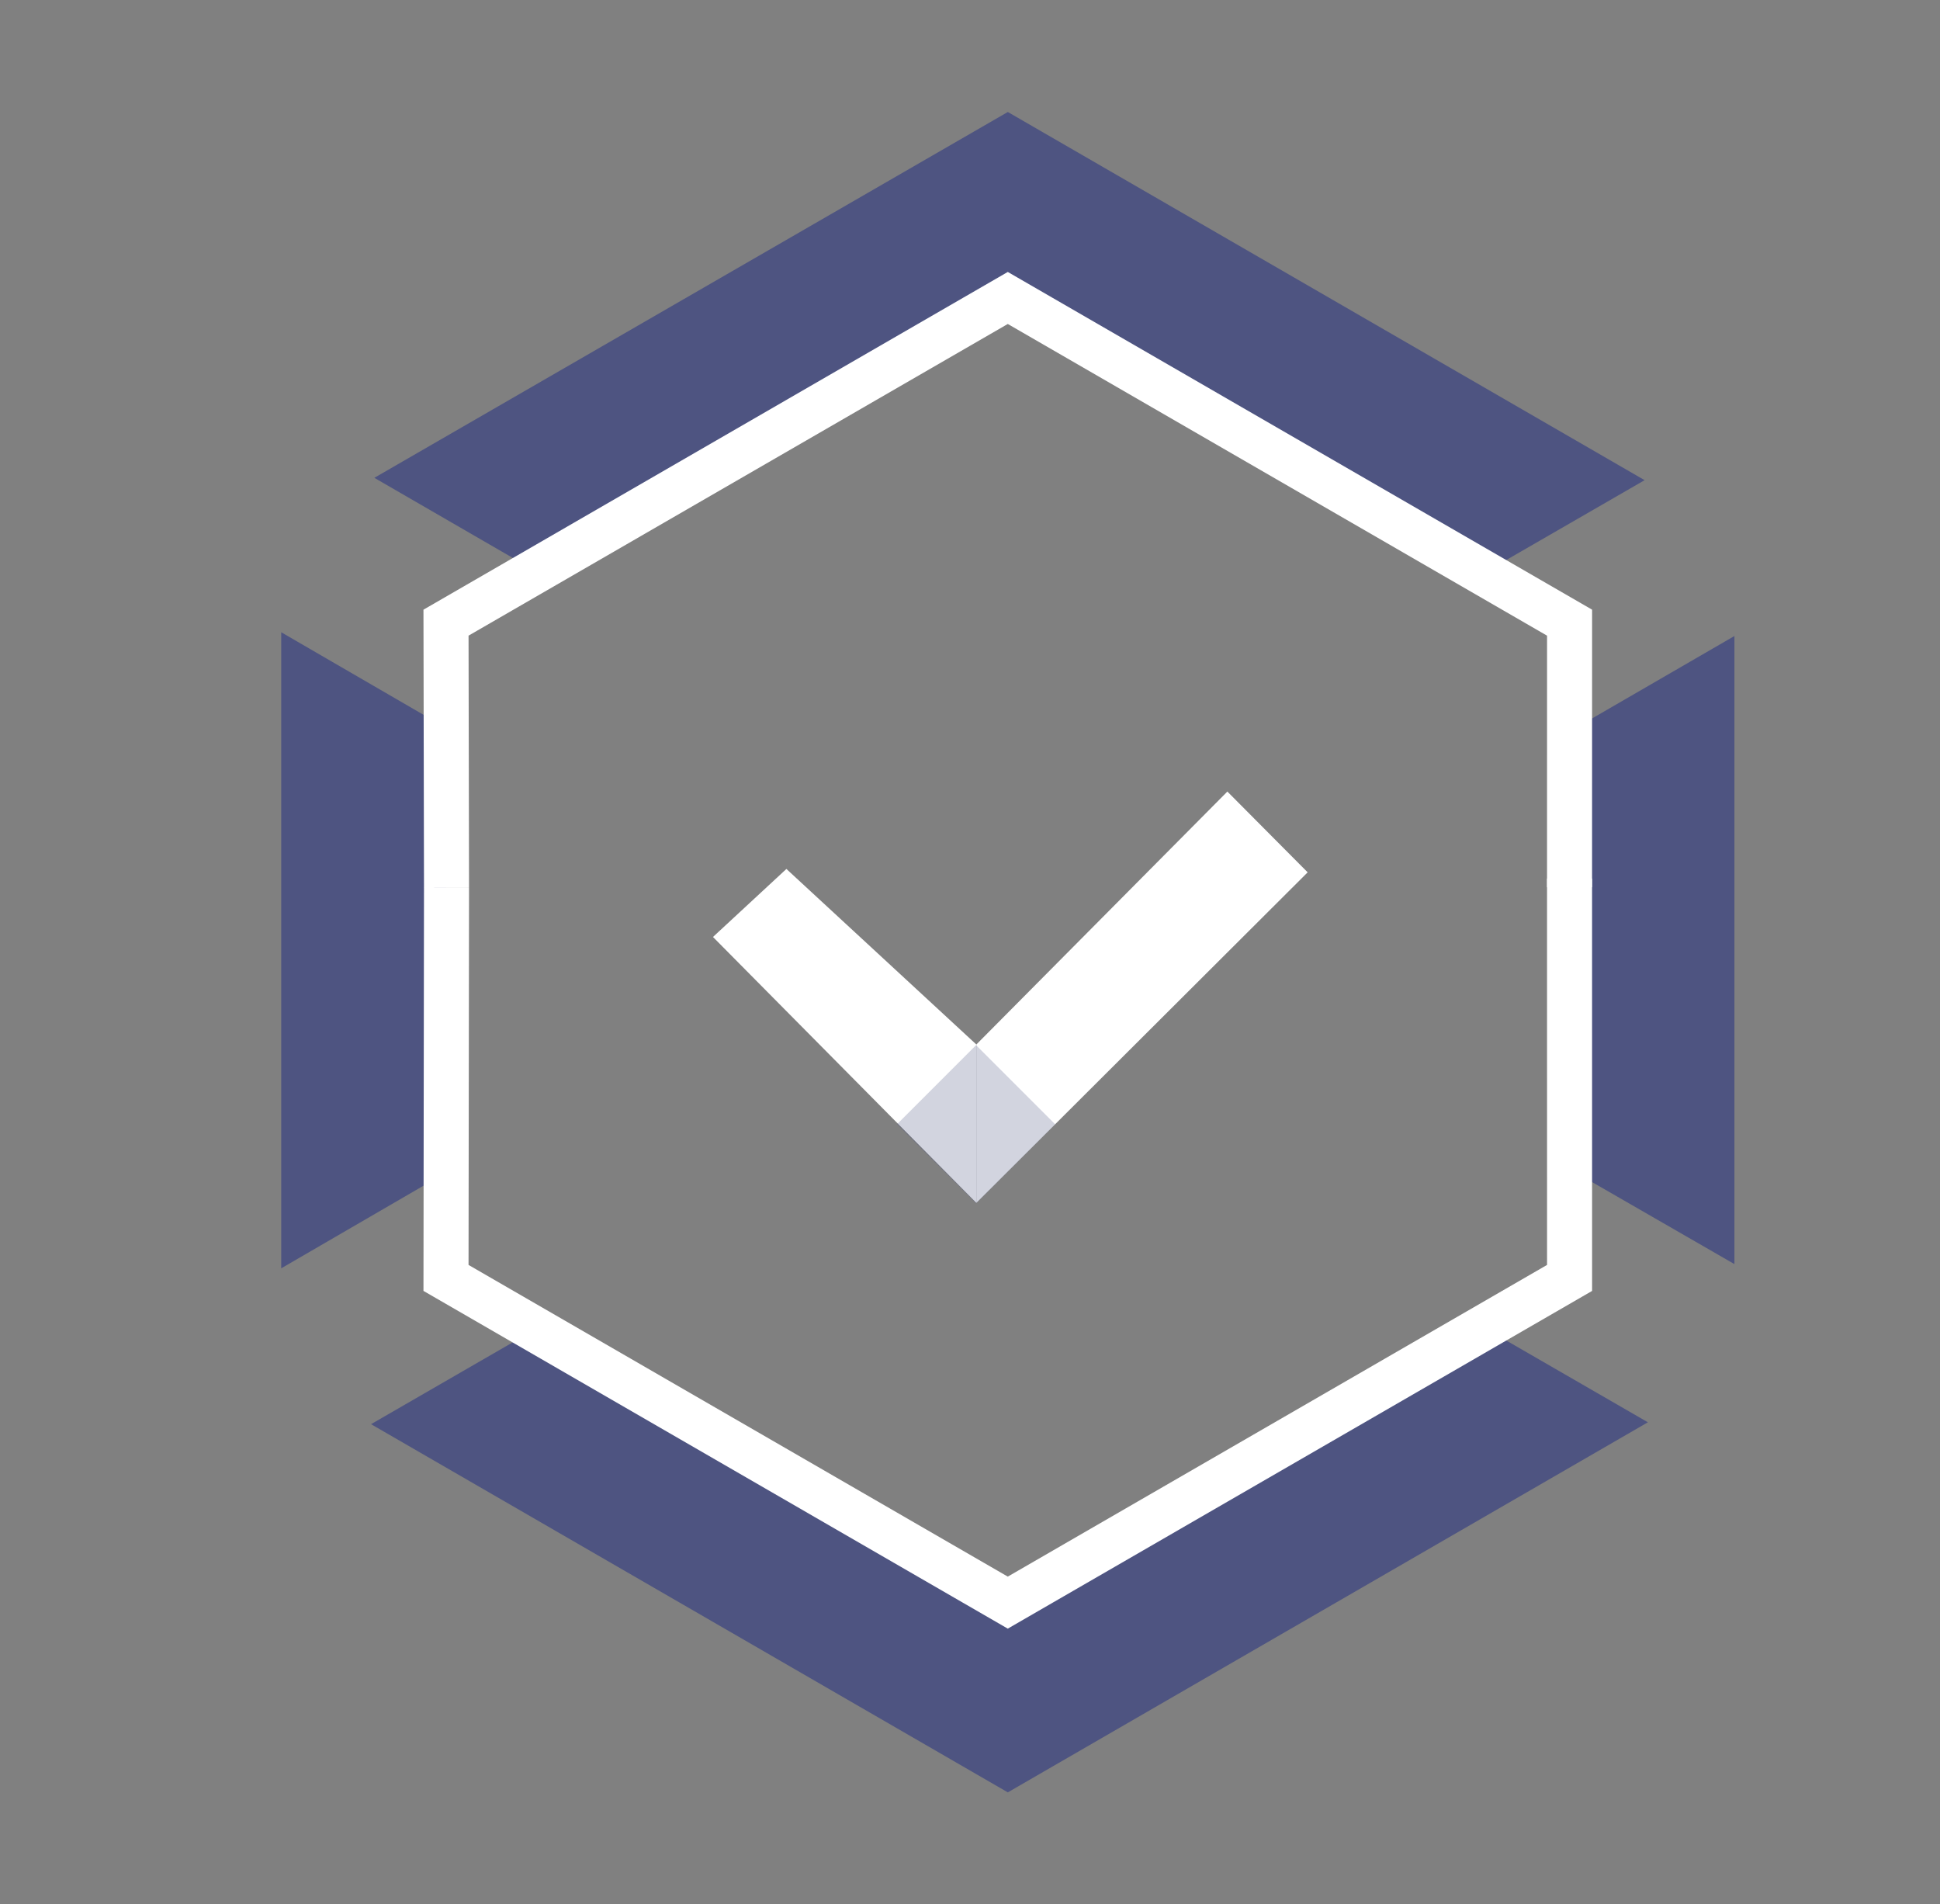<?xml version="1.0" encoding="UTF-8"?> <svg xmlns="http://www.w3.org/2000/svg" xmlns:xlink="http://www.w3.org/1999/xlink" version="1.1" id="Слой_1" x="0px" y="0px" width="160.071px" height="157.091px" viewBox="0 0 160.071 157.091" xml:space="preserve"><rect x="0" y="0" width="160.071" height="157.091" fill="#808080" stroke="none"/> <g> <polygon fill="#4E5481" points="135.698,39.61 122.233,47.378 83.156,24.774 43.343,47.766 43.848,46.912 30.887,39.416 83.156,9.238 "></polygon> <polygon fill="#4E5481" points="36.824,73.361 36.824,86.177 36.785,96.741 23.204,104.625 23.204,52.155 36.397,59.806 36.785,59.107 "></polygon> <polygon fill="#4E5481" points="143.109,52.465 143.109,104.276 129.489,96.431 129.489,60.35 "></polygon> <polygon fill="#4E5481" points="135.969,117.325 83.156,147.853 30.615,117.481 44.003,109.752 83.156,132.395 122.582,109.597 "></polygon> <polyline fill="#FFFFFF" points="80.559,86.16 101.271,65.296 107.896,71.959 80.559,99.226 "></polyline> <polyline fill="#FFFFFF" points="80.559,99.226 58.828,77.291 64.887,71.68 80.559,86.16 "></polyline> <polyline fill="none" stroke="#FFFFFF" stroke-width="3.716" stroke-miterlimit="10" points="36.842,73.188 36.8,51.364 83.153,24.579 129.507,51.364 129.505,73.188 "></polyline> <polyline fill="none" stroke="#FFFFFF" stroke-width="3.716" stroke-miterlimit="10" points="36.842,73.188 36.8,105.416 83.153,132.201 129.507,105.416 129.505,72.476 "></polyline> <rect x="75.941" y="88.075" transform="matrix(0.707 -0.707 0.707 0.707 -41.952 84.166)" opacity="0.25" fill="#4E5481" width="9.235" height="9.235"></rect> </g> </svg> 